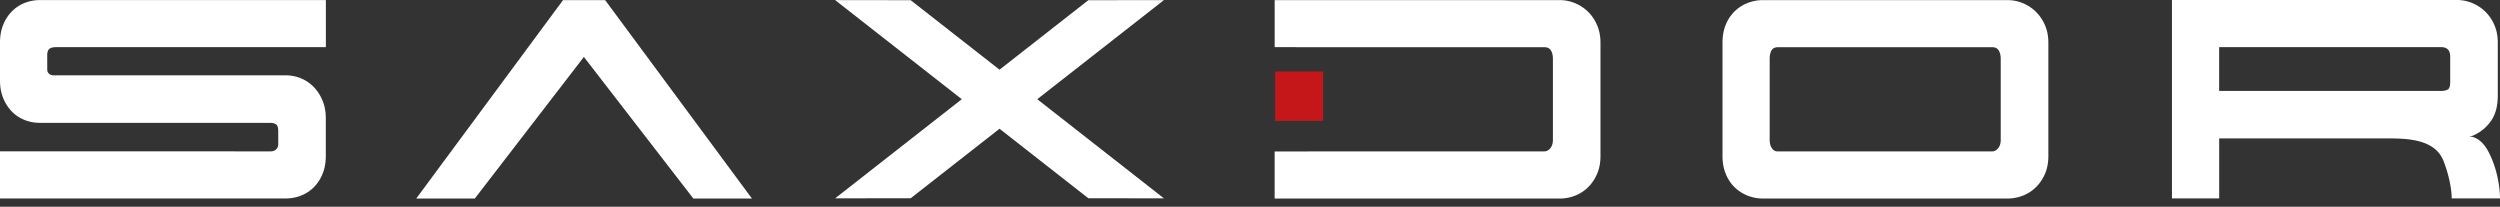 <svg xmlns="http://www.w3.org/2000/svg" width="266" height="22" fill="none"><rect width="100%" height="100%" fill="#333333" stroke="none"/><g clip-path="url(#a)"><path fill="#fff" d="M168.952 1.234a4.407 4.407 0 0 0-1.382-.902 4.18 4.18 0 0 0-1.598-.32h-30.347v5.002l5.025.01h23.684c.311 0 .538.113.681.341.143.228.215.527.215.902v8.6c0 .375-.09.677-.273.902-.184.227-.405.341-.664.341h-23.646l-5.025.01v5.005h30.347a4.4 4.4 0 0 0 1.598-.3 4.08 4.08 0 0 0 1.382-.883c.402-.387.728-.863.972-1.423.247-.56.37-1.204.37-1.926V4.544c0-.695-.123-1.324-.37-1.884a4.333 4.333 0 0 0-.969-1.426zm47.649 0a4.407 4.407 0 0 0-1.382-.902 4.18 4.18 0 0 0-1.597-.32h-26.061c-.544 0-1.077.102-1.598.3a4.1 4.1 0 0 0-1.382.88 4.19 4.19 0 0 0-.954 1.423c-.233.56-.353 1.204-.353 1.926V16.59c0 .722.117 1.363.353 1.926.232.563.549 1.036.954 1.423a4.15 4.15 0 0 0 1.382.884c.518.2 1.051.3 1.598.3h26.061c.547 0 1.076-.103 1.597-.3a4.08 4.08 0 0 0 1.382-.884c.402-.387.728-.863.975-1.423.248-.56.37-1.204.37-1.926V4.544c0-.695-.122-1.324-.37-1.884a4.44 4.44 0 0 0-.975-1.426zm-3.721 13.633c0 .375-.09.677-.274.902-.183.227-.401.341-.663.341h-22.828c-.233 0-.428-.114-.585-.341-.155-.225-.236-.527-.236-.902v-8.6c0-.375.064-.674.195-.902.131-.228.364-.342.701-.342h22.791c.311 0 .538.114.68.342.143.228.216.527.216.902v8.6h.003zM59.907.012l-15.62 21.113h6.232L62.127 6.057l11.648 15.068h6.233L64.388.012h-4.482zM2.628.311a3.97 3.97 0 0 0-1.345.881A4.33 4.33 0 0 0 .35 2.615C.116 3.175 0 3.82 0 4.538v4c0 .721.116 1.363.35 1.926.232.56.546 1.036.933 1.423.39.39.838.683 1.345.883.506.201 1.044.3 1.618.3h24.463c.311 0 .538.06.684.18.142.12.212.353.212.7v.085l.003 1.29c0 .444-.3.765-.774.78H0v5.011h30.385c.57 0 1.118-.102 1.636-.302a3.92 3.92 0 0 0 1.361-.881 4.3 4.3 0 0 0 .934-1.423c.233-.56.35-1.204.35-1.926v-4c0-.694-.117-1.323-.35-1.884a4.625 4.625 0 0 0-.934-1.444 4.04 4.04 0 0 0-1.361-.922 4.283 4.283 0 0 0-1.636-.32H5.675c-.4-.025-.647-.258-.647-.603 0-.491-.003-.803-.003-1.15v-.363c0-.347.079-.58.233-.7.154-.12.376-.18.664-.18h28.75V.006H4.246A4.537 4.537 0 0 0 2.628.31zM123.842.012l-8.04.009-9.451 7.393L96.899.021 88.86.01l13.476 10.545L88.86 21.103l8.04-.009 9.452-7.396 9.451 7.396 8.04.01-13.476-10.549L123.842.012zm140.95 16.171c-.913-1.768-2.077-1.657-2.077-1.657l.361-.08a4.445 4.445 0 0 0 1.929-1.526c.506-.695.759-1.605.759-2.729V4.53c0-.695-.122-1.324-.369-1.884a4.379 4.379 0 0 0-.975-1.423 4.418 4.418 0 0 0-1.382-.901A4.184 4.184 0 0 0 261.44 0h-30.344v21.11h5.025v-6.386h17.748c2.258 0 5.24.054 6.145 2.456.905 2.403.844 3.933.844 3.933H266c0-.003.044-2.51-1.208-4.93zm-4.091-7.424c0 .423-.09.677-.273.773a1.41 1.41 0 0 1-.664.141h-23.646V5.015h23.608c.649 0 .975.335.975 1.003V8.76z"/><path fill="#C51719" d="M140.778 7.61h-5.098v5.25h5.098V7.61z"/></g><defs><clipPath id="a"><path fill="#fff" d="M0 0h266v21.125H0z"/></clipPath></defs></svg>